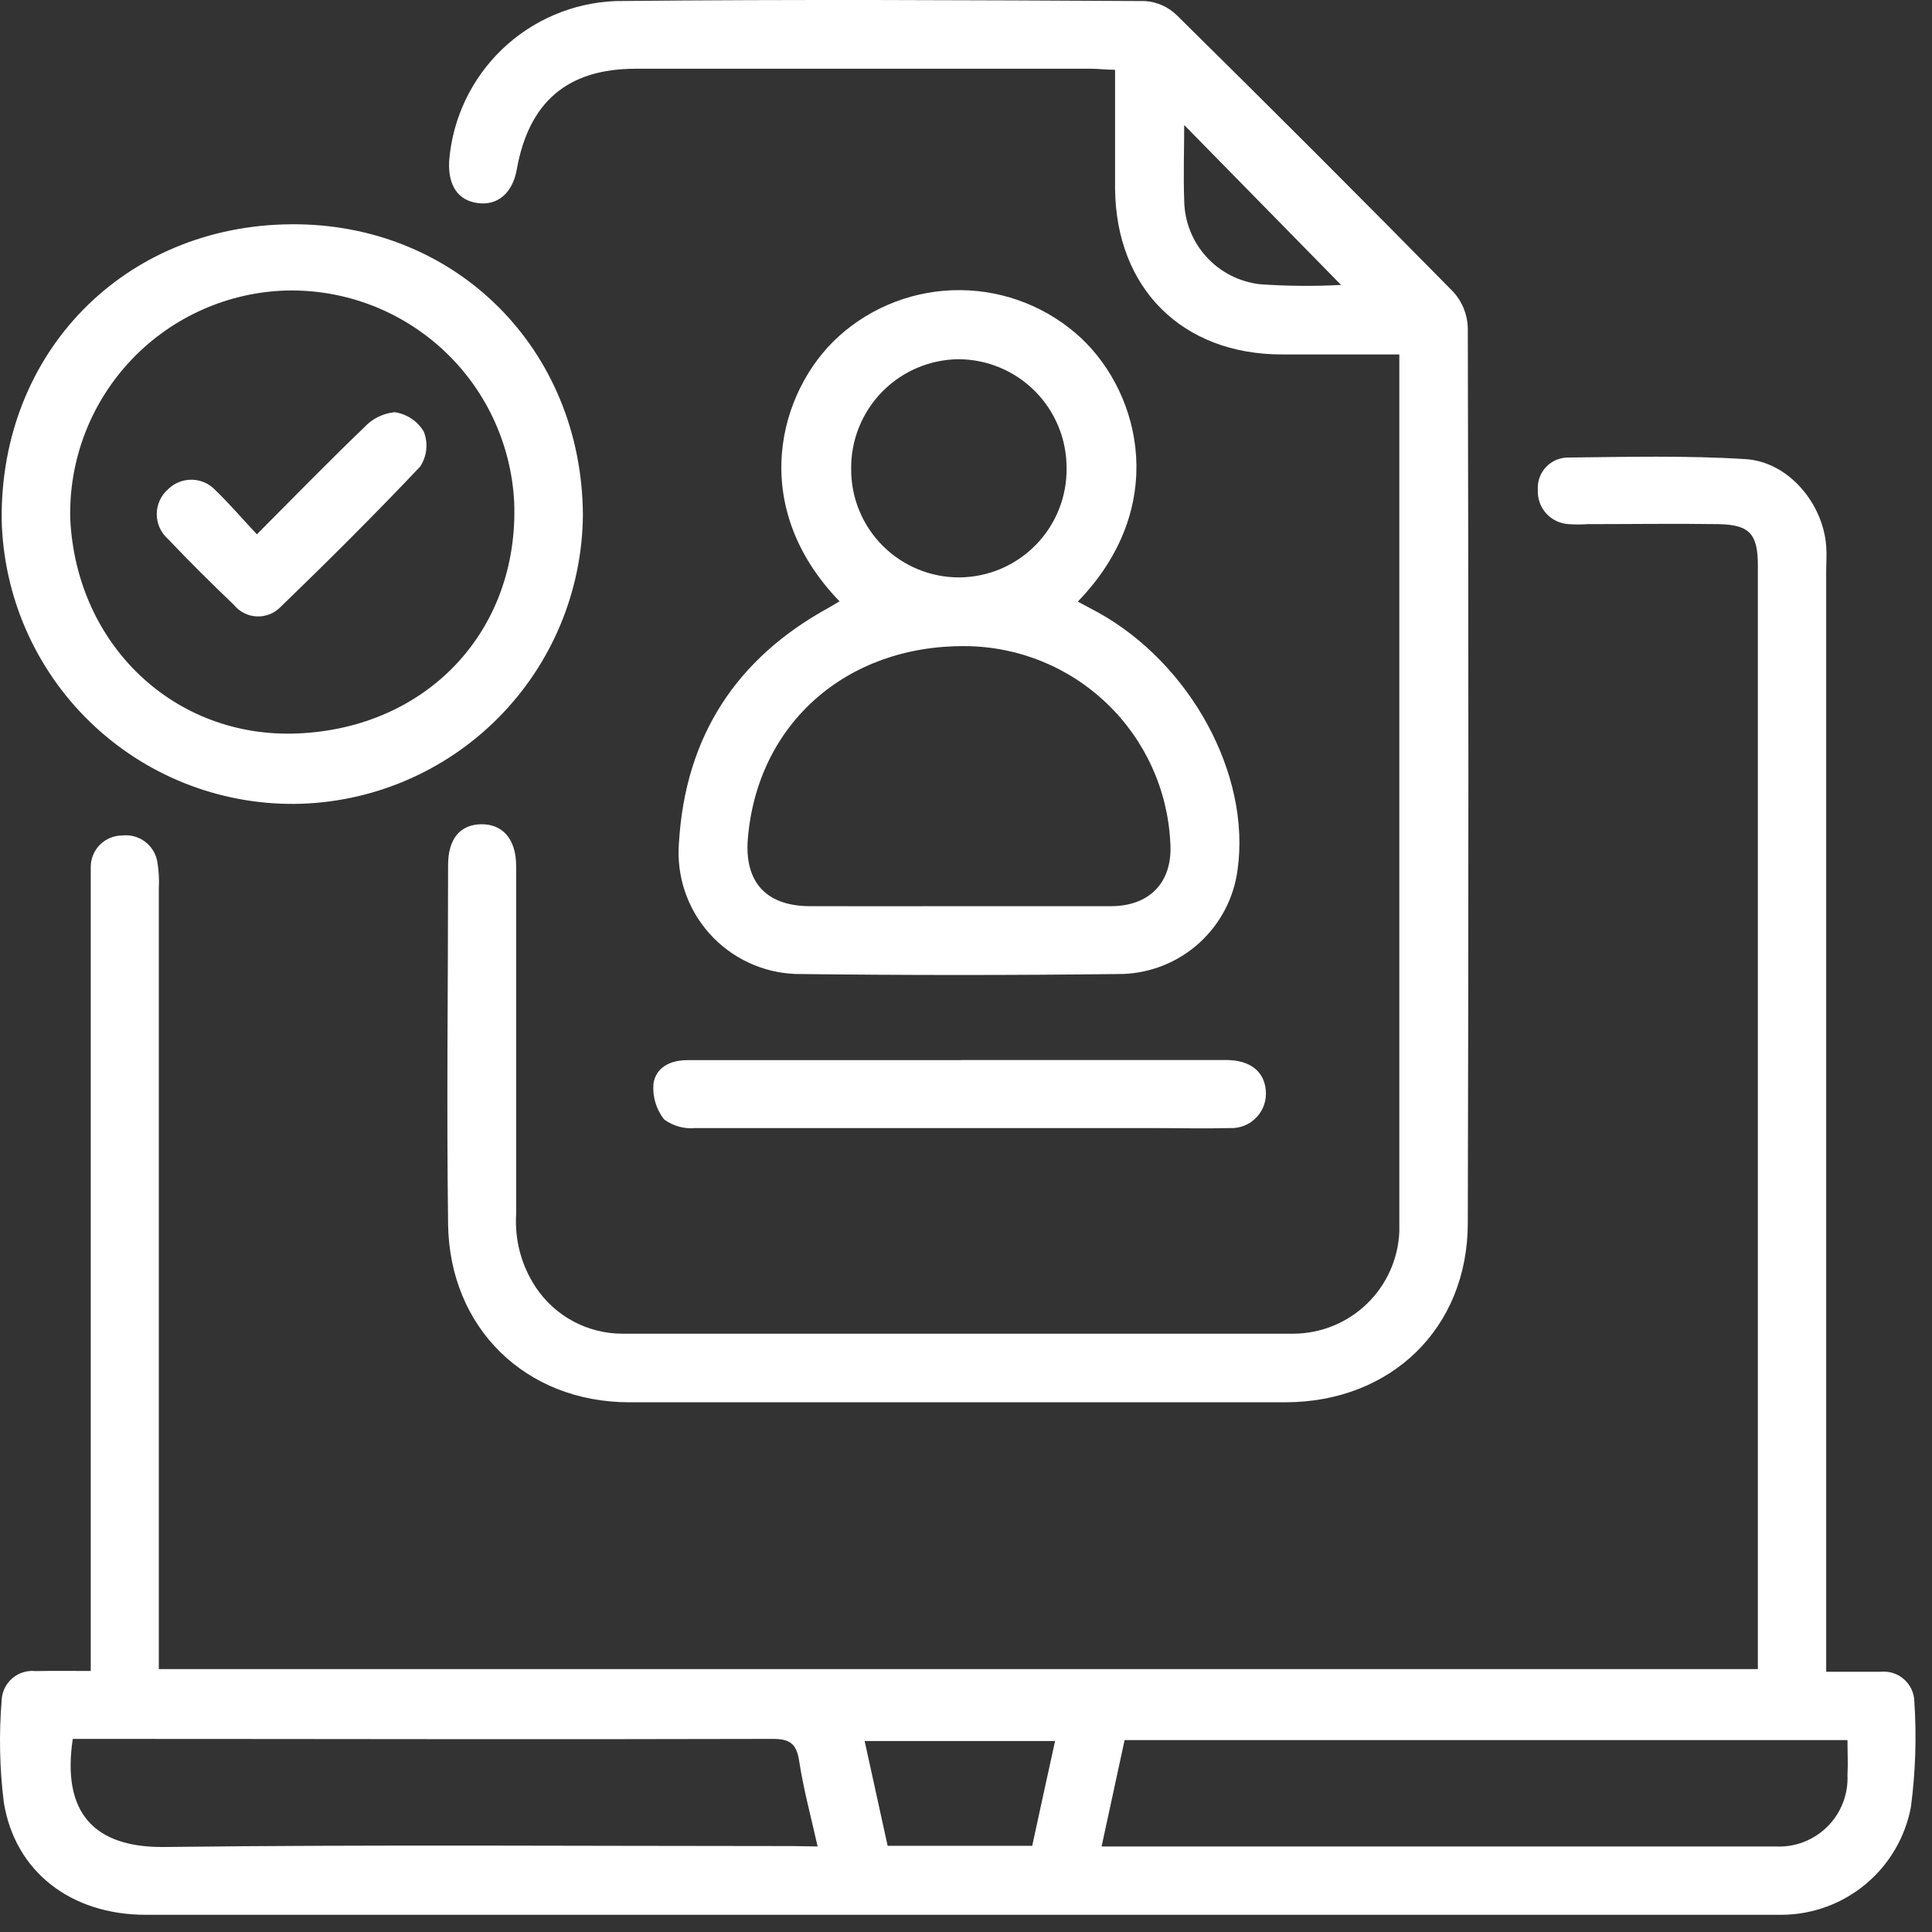 <svg width="100" height="100" viewBox="0 0 100 100" fill="none" xmlns="http://www.w3.org/2000/svg">
<rect x="0" y="0" width="100" height="100" fill="#333333" stroke="none"/>
<g id="Group 19793">
<path id="Vector" d="M4.697 86.489V85.025C4.697 72.01 4.697 58.996 4.697 45.981C4.697 45.612 4.697 45.242 4.697 44.88C4.696 44.665 4.738 44.453 4.819 44.255C4.901 44.056 5.02 43.876 5.172 43.724C5.323 43.572 5.503 43.452 5.701 43.37C5.899 43.287 6.111 43.245 6.325 43.245C6.756 43.194 7.188 43.316 7.53 43.582C7.872 43.848 8.095 44.238 8.152 44.668C8.223 45.104 8.246 45.547 8.22 45.988V86.393H90.987V29.277C90.987 27.629 90.556 27.157 88.935 27.129C86.691 27.095 84.441 27.129 82.191 27.129C81.86 27.153 81.529 27.153 81.199 27.129C80.977 27.118 80.759 27.063 80.558 26.967C80.358 26.872 80.178 26.737 80.029 26.572C79.881 26.407 79.766 26.214 79.692 26.005C79.618 25.795 79.586 25.573 79.598 25.351C79.584 25.136 79.614 24.92 79.688 24.717C79.761 24.514 79.875 24.328 80.024 24.171C80.172 24.015 80.351 23.89 80.55 23.806C80.749 23.722 80.962 23.68 81.178 23.682C84.236 23.648 87.3 23.572 90.344 23.764C92.553 23.894 94.359 26.042 94.524 28.265C94.558 28.703 94.524 29.147 94.524 29.585C94.524 48.058 94.524 66.527 94.524 84.991V86.53C95.543 86.53 96.453 86.53 97.362 86.53C97.578 86.51 97.794 86.535 98 86.603C98.205 86.67 98.395 86.779 98.556 86.923C98.718 87.066 98.848 87.242 98.939 87.438C99.03 87.634 99.08 87.846 99.086 88.062C99.207 89.888 99.147 91.721 98.908 93.534C98.615 95.09 97.792 96.497 96.578 97.513C95.365 98.53 93.836 99.094 92.253 99.109C91.959 99.109 91.664 99.109 91.37 99.109C63.425 99.109 35.481 99.109 7.536 99.109C3.685 99.109 0.771 96.886 0.196 93.281C-0.022 91.525 -0.058 89.751 0.087 87.987C0.098 87.772 0.152 87.561 0.248 87.368C0.343 87.175 0.477 87.003 0.641 86.864C0.805 86.724 0.995 86.619 1.201 86.556C1.407 86.493 1.624 86.472 1.838 86.496C2.775 86.475 3.651 86.489 4.697 86.489ZM95.673 90.067H58.209C57.819 91.886 57.429 93.685 57.018 95.573H77.416C82.238 95.573 87.068 95.573 91.897 95.573C92.392 95.599 92.886 95.522 93.349 95.345C93.812 95.168 94.233 94.896 94.584 94.547C94.936 94.198 95.21 93.778 95.389 93.317C95.568 92.855 95.648 92.36 95.625 91.865C95.659 91.284 95.625 90.737 95.625 90.067H95.673ZM42.319 95.573C41.977 94.027 41.587 92.611 41.368 91.168C41.231 90.231 40.869 89.998 39.945 90.005C28.269 90.039 16.593 90.005 4.909 90.005H3.767C3.192 93.815 4.855 95.641 8.514 95.6C19.342 95.47 30.177 95.552 41.005 95.552L42.319 95.573ZM45.944 95.539H53.427C53.817 93.726 54.214 91.927 54.611 90.114H44.754L45.944 95.539Z" fill="white"/>
<path id="Vector_2" d="M72.511 18.346H66.355C61.191 18.346 57.764 14.926 57.716 9.768C57.716 7.716 57.716 5.719 57.716 3.612C57.244 3.612 56.854 3.558 56.464 3.558H32.906C29.384 3.558 27.38 5.261 26.75 8.763C26.538 9.974 25.779 10.644 24.746 10.514C23.713 10.384 23.18 9.611 23.248 8.332C23.422 6.139 24.394 4.085 25.979 2.56C27.565 1.035 29.655 0.144 31.853 0.055C40.992 -0.04 50.137 0.007 59.276 0.055C59.894 0.098 60.476 0.36 60.917 0.794C65.719 5.527 70.487 10.297 75.22 15.104C75.682 15.611 75.949 16.265 75.973 16.951C76.014 32.405 76.014 47.853 75.973 63.294C75.973 68.766 71.978 72.576 66.533 72.582C55.219 72.582 43.901 72.582 32.578 72.582C27.209 72.582 23.262 68.738 23.193 63.355C23.111 57.165 23.193 50.967 23.193 44.777C23.193 43.409 23.823 42.677 24.91 42.663C25.998 42.65 26.716 43.409 26.716 44.825C26.716 50.831 26.716 56.839 26.716 62.849C26.634 64.184 26.99 65.51 27.728 66.625C28.221 67.367 28.89 67.975 29.676 68.395C30.461 68.815 31.338 69.034 32.229 69.032C43.807 69.032 55.383 69.032 66.957 69.032C68.374 69.023 69.733 68.469 70.752 67.484C71.771 66.5 72.371 65.161 72.429 63.745C72.429 63.41 72.429 63.061 72.429 62.746V18.346H72.511ZM69.413 14.748L61.294 6.471C61.294 7.73 61.246 9.05 61.294 10.37C61.306 11.452 61.714 12.492 62.442 13.292C63.169 14.093 64.165 14.598 65.24 14.714C66.629 14.81 68.023 14.822 69.413 14.748Z" fill="white"/>
<path id="Vector_3" d="M43.454 31.124C38.666 26.172 40.301 20.221 43.42 17.402C45.148 15.846 47.397 14.995 49.722 15.017C52.047 15.038 54.28 15.931 55.979 17.519C59.077 20.453 60.48 26.295 55.787 31.138L56.834 31.699C61.622 34.353 64.748 40.085 64.057 45.017C63.866 46.476 63.163 47.82 62.073 48.808C60.983 49.797 59.577 50.366 58.106 50.413C52.47 50.482 46.833 50.482 41.197 50.413C40.346 50.385 39.51 50.184 38.739 49.822C37.969 49.461 37.279 48.947 36.713 48.311C36.147 47.675 35.716 46.931 35.446 46.124C35.176 45.316 35.073 44.463 35.143 43.614C35.472 38.142 38.085 34.086 42.9 31.452L43.454 31.124ZM49.651 46.904C52.264 46.904 54.877 46.904 57.49 46.904C59.542 46.904 60.712 45.632 60.575 43.614C60.442 40.882 59.267 38.304 57.291 36.412C55.315 34.52 52.688 33.457 49.953 33.443C43.796 33.402 39.193 37.472 38.707 43.423C38.529 45.66 39.658 46.898 41.922 46.904C44.494 46.911 47.059 46.904 49.651 46.904ZM49.651 29.886C50.389 29.881 51.118 29.731 51.797 29.444C52.476 29.156 53.092 28.737 53.608 28.21C54.124 27.684 54.531 27.061 54.805 26.376C55.08 25.692 55.216 24.959 55.206 24.222C55.209 22.734 54.622 21.305 53.573 20.25C52.524 19.194 51.099 18.598 49.611 18.593C48.873 18.601 48.144 18.754 47.466 19.044C46.788 19.333 46.173 19.754 45.657 20.281C45.142 20.808 44.735 21.432 44.46 22.116C44.185 22.801 44.048 23.532 44.056 24.27C44.052 25.008 44.193 25.739 44.473 26.421C44.753 27.104 45.165 27.724 45.686 28.246C46.207 28.768 46.826 29.182 47.508 29.464C48.19 29.745 48.921 29.889 49.658 29.886H49.651Z" fill="white"/>
<path id="Vector_4" d="M15.074 11.608C23.583 11.547 30.123 18.059 30.171 26.657C30.137 30.61 28.552 34.391 25.758 37.188C22.964 39.984 19.184 41.572 15.231 41.61C11.279 41.636 7.475 40.106 4.641 37.35C1.807 34.594 0.171 30.834 0.087 26.883C0.012 18.216 6.442 11.67 15.074 11.608ZM15.396 37.964C22.133 37.683 26.867 32.629 26.614 25.993C26.538 24.481 26.166 22.998 25.517 21.629C24.869 20.26 23.957 19.033 22.834 18.016C21.711 17 20.398 16.215 18.972 15.706C17.546 15.197 16.033 14.973 14.52 15.049C11.523 15.217 8.709 16.547 6.677 18.757C4.645 20.967 3.554 23.882 3.637 26.883C3.966 33.408 9.041 38.224 15.396 37.964Z" fill="white"/>
<path id="Vector_5" d="M49.747 54.866C54.324 54.866 58.893 54.866 63.462 54.866C64.68 54.866 65.418 55.434 65.514 56.405C65.543 56.663 65.516 56.924 65.434 57.17C65.352 57.416 65.218 57.641 65.04 57.83C64.862 58.019 64.646 58.166 64.405 58.263C64.165 58.359 63.906 58.403 63.647 58.389C62.32 58.423 60.993 58.389 59.666 58.389C51.779 58.389 43.885 58.389 35.998 58.389C35.422 58.444 34.845 58.286 34.377 57.944C33.965 57.421 33.767 56.761 33.823 56.097C33.94 55.256 34.692 54.873 35.561 54.873H49.713L49.747 54.866Z" fill="white"/>
<path id="Vector_6" d="M13.296 27.656C15.238 25.706 17.01 23.887 18.836 22.136C19.248 21.682 19.813 21.397 20.423 21.335C20.734 21.379 21.032 21.492 21.294 21.666C21.555 21.84 21.774 22.071 21.935 22.341C22.051 22.635 22.095 22.952 22.063 23.266C22.031 23.581 21.923 23.883 21.75 24.147C19.397 26.637 16.962 29.058 14.499 31.439C14.34 31.597 14.149 31.721 13.938 31.801C13.728 31.881 13.503 31.917 13.278 31.905C13.054 31.894 12.834 31.835 12.633 31.734C12.432 31.632 12.255 31.49 12.112 31.315C10.942 30.194 9.786 29.051 8.692 27.895C8.51 27.735 8.364 27.537 8.264 27.316C8.165 27.095 8.113 26.855 8.113 26.613C8.113 26.37 8.165 26.13 8.264 25.909C8.364 25.688 8.51 25.491 8.692 25.33C8.856 25.166 9.053 25.037 9.269 24.951C9.485 24.865 9.716 24.824 9.948 24.83C10.181 24.836 10.409 24.89 10.62 24.988C10.831 25.086 11.02 25.225 11.175 25.398C11.845 26.041 12.495 26.801 13.296 27.656Z" fill="white"/>
</g>
</svg>
